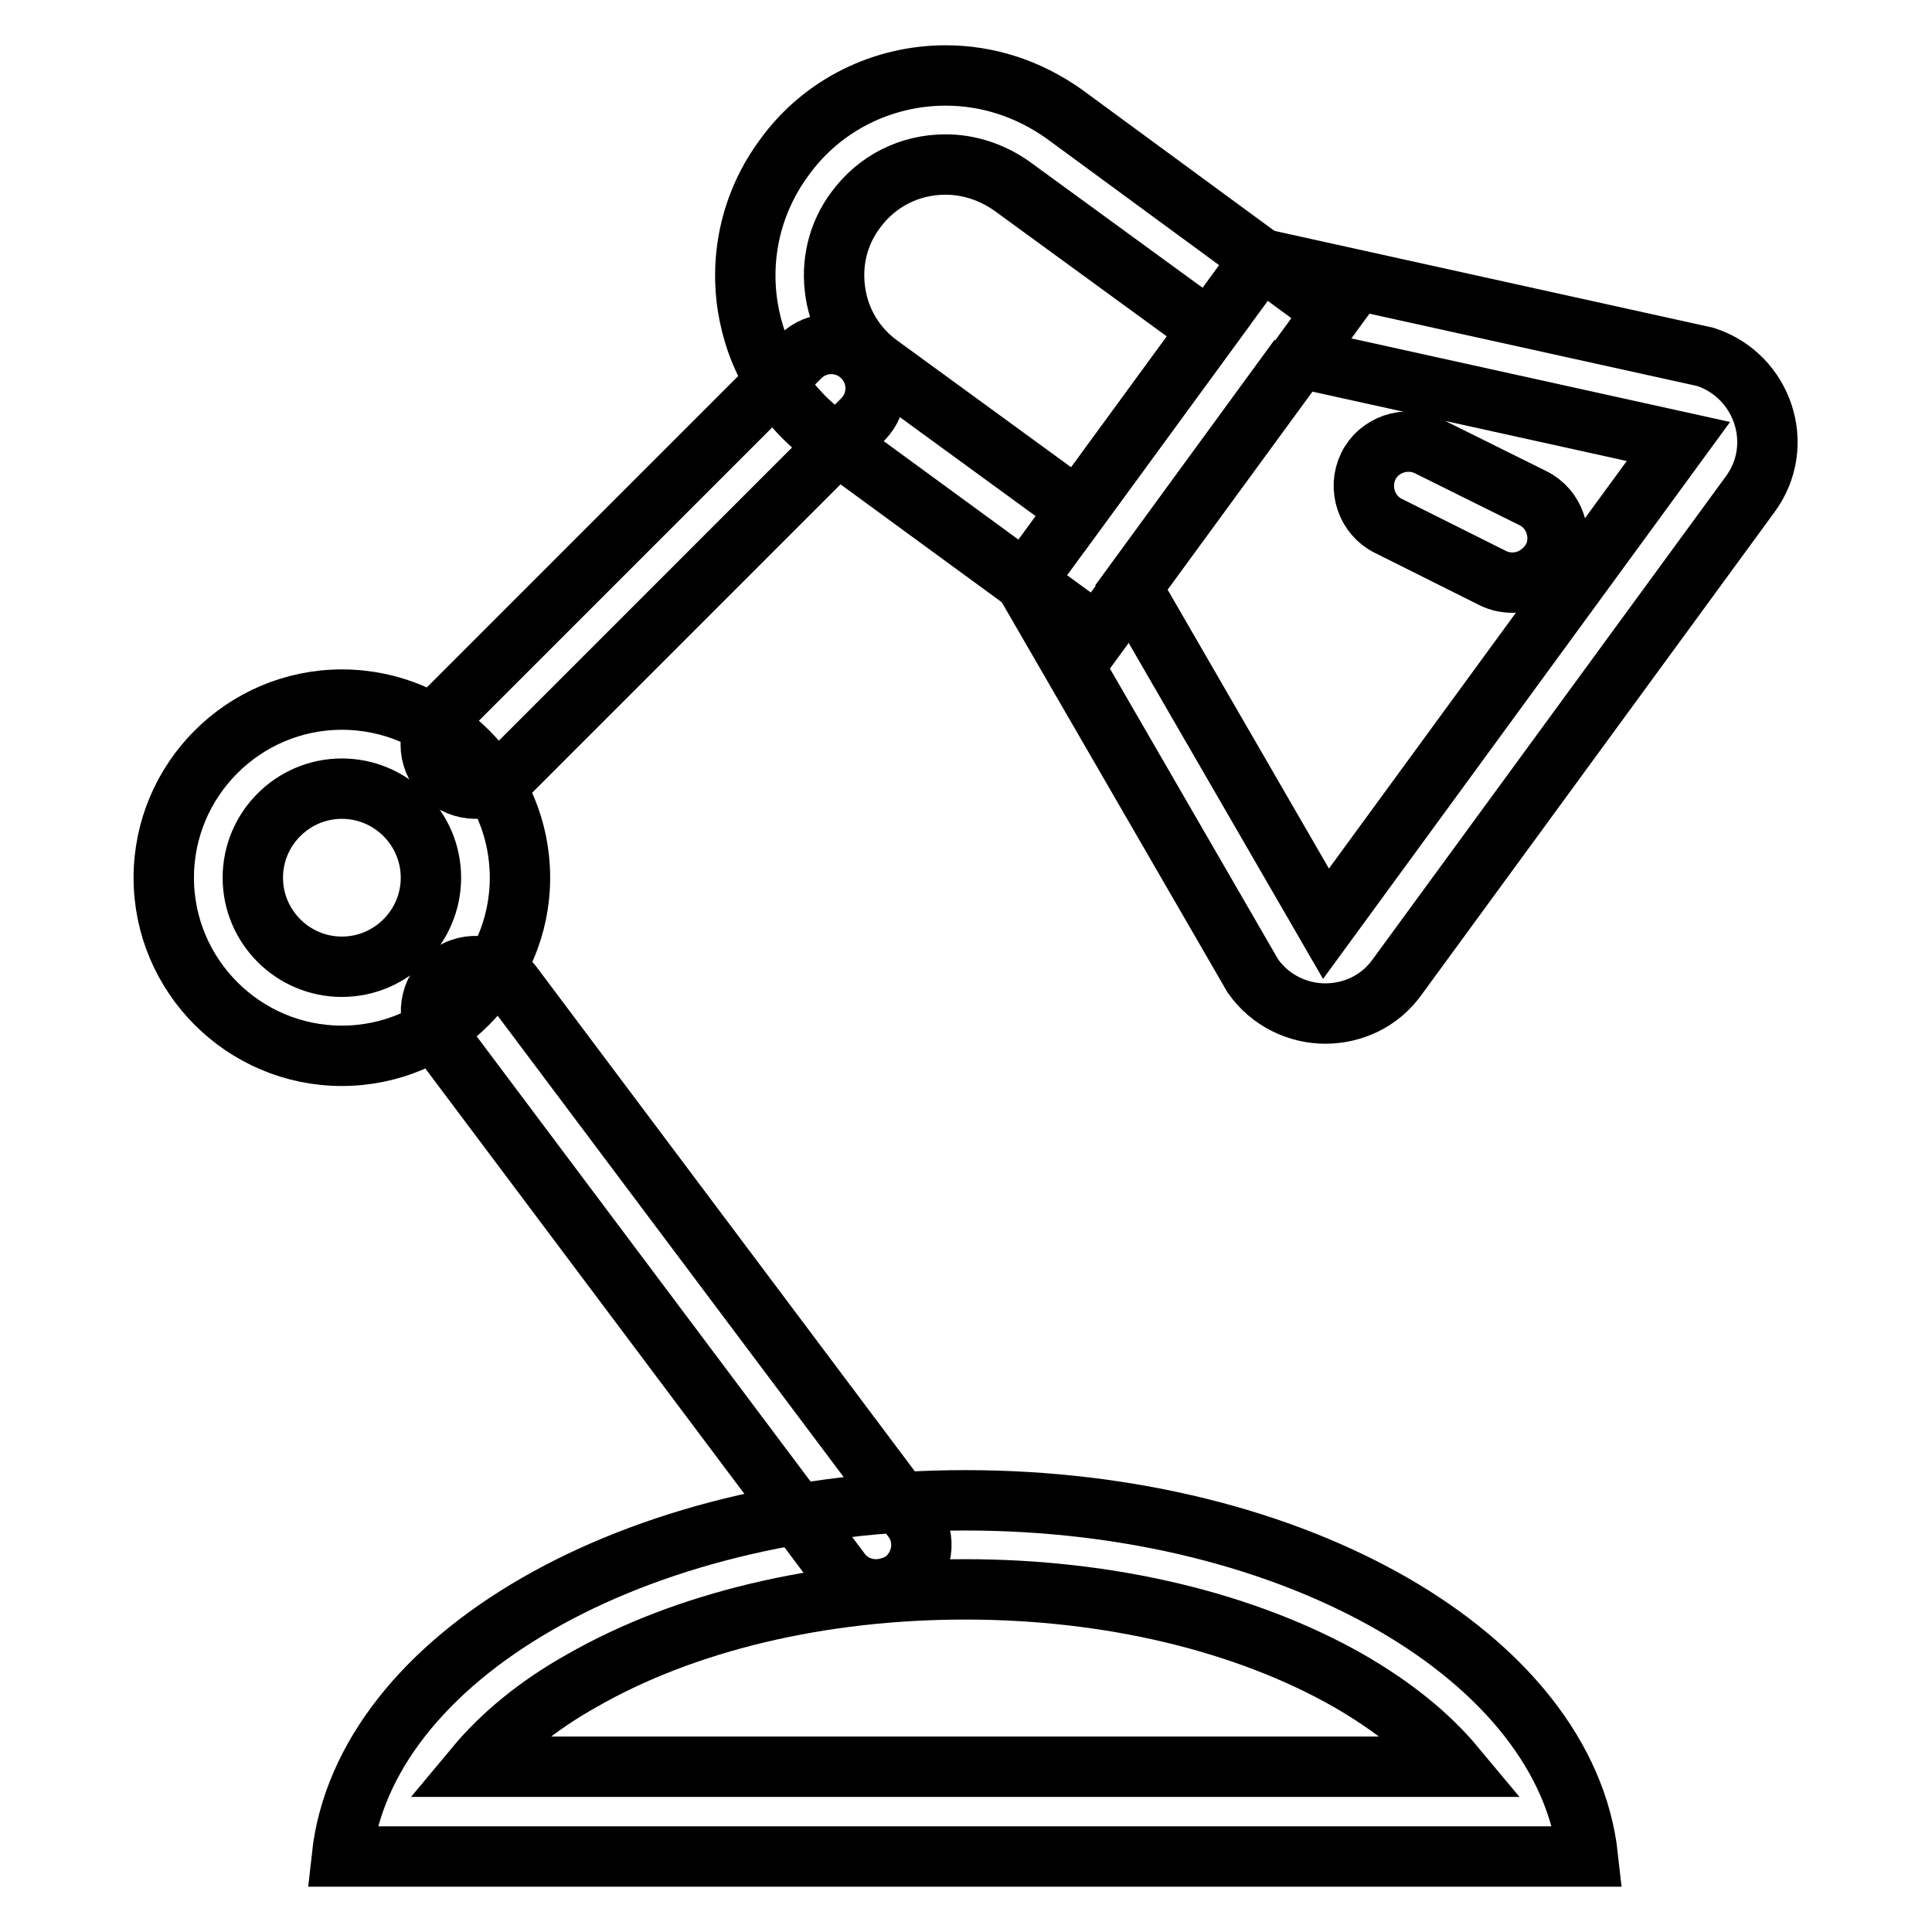 <?xml version="1.0" encoding="utf-8"?>
<!-- Svg Vector Icons : http://www.onlinewebfonts.com/icon -->
<!DOCTYPE svg PUBLIC "-//W3C//DTD SVG 1.1//EN" "http://www.w3.org/Graphics/SVG/1.1/DTD/svg11.dtd">
<svg version="1.1" xmlns="http://www.w3.org/2000/svg" xmlns:xlink="http://www.w3.org/1999/xlink" x="0px" y="0px" viewBox="0 0 256 256" enable-background="new 0 0 256 256" xml:space="preserve">
<g> <path stroke-width="8" fill-opacity="0" stroke="#000000"  d="M45.3,104.5c6.5,0,11.8,5.3,11.8,11.8s-5.3,11.8-11.8,11.8s-11.8-5.3-11.8-11.8S38.8,104.5,45.3,104.5  M45.3,92.7c-13,0-23.6,10.6-23.6,23.6c0,13,10.6,23.6,23.6,23.6c13,0,23.6-10.6,23.6-23.6C68.9,103.3,58.4,92.7,45.3,92.7z  M127.9,210.6c19.1,0,37.1,4.3,50.8,12.1c5.9,3.4,10.6,7.2,14.1,11.4H63c3.5-4.2,8.2-8.1,14.1-11.4 C90.7,214.9,108.7,210.6,127.9,210.6 M127.9,198.8c-43.9,0-79.7,20.8-82.6,47.2h165.1C207.5,219.7,171.8,198.8,127.9,198.8z"/> <path stroke-width="8" fill-opacity="0" stroke="#000000"  d="M116.1,210.6c-1.8,0-3.6-0.8-4.7-2.3l-53.1-70.8c-2-2.6-1.4-6.3,1.2-8.3c2.6-2,6.3-1.4,8.3,1.2l53.1,70.8 c2,2.6,1.4,6.3-1.2,8.3C118.6,210.2,117.3,210.6,116.1,210.6z M125.3,21.8c3.1,0,6.1,1,8.7,2.8l26.2,19.1l-17.4,23.8l-26.2-19.1 c-3.2-2.3-5.3-5.7-5.9-9.6c-0.6-3.9,0.3-7.8,2.7-11C116.2,24,120.5,21.8,125.3,21.8 M125.3,10c-8.2,0-16.3,3.8-21.4,10.9 c-8.7,11.8-6.1,28.4,5.8,37.1l35.7,26.1l31.3-42.8L141,15.1C136.2,11.7,130.8,10,125.3,10z"/> <path stroke-width="8" fill-opacity="0" stroke="#000000"  d="M172.1,47.4l50.3,11.1l-46.7,63.9l-25.8-44.6L172.1,47.4 M167.1,34.3l-31.3,42.8l30.2,52.2 c2.3,3.3,6,5,9.6,5c3.6,0,7.2-1.6,9.5-4.8l46.8-64c4.8-6.5,1.7-15.7-5.9-18.2L167.1,34.3z"/> <path stroke-width="8" fill-opacity="0" stroke="#000000"  d="M200.4,77.2c-0.9,0-1.8-0.2-2.6-0.6l-13.8-6.9c-2.9-1.4-4.1-5-2.7-7.9c1.4-2.9,5-4.1,7.9-2.7l13.9,6.9 c2.9,1.4,4.1,5,2.7,7.9C204.6,76,202.6,77.2,200.4,77.2L200.4,77.2z M63,104.5c-1.5,0-3-0.6-4.2-1.7c-2.3-2.3-2.3-6,0-8.3L106,47.3 c2.3-2.3,6-2.3,8.3,0c2.3,2.3,2.3,6,0,8.3l-47.2,47.2C66,103.9,64.5,104.5,63,104.5z"/></g>
</svg>